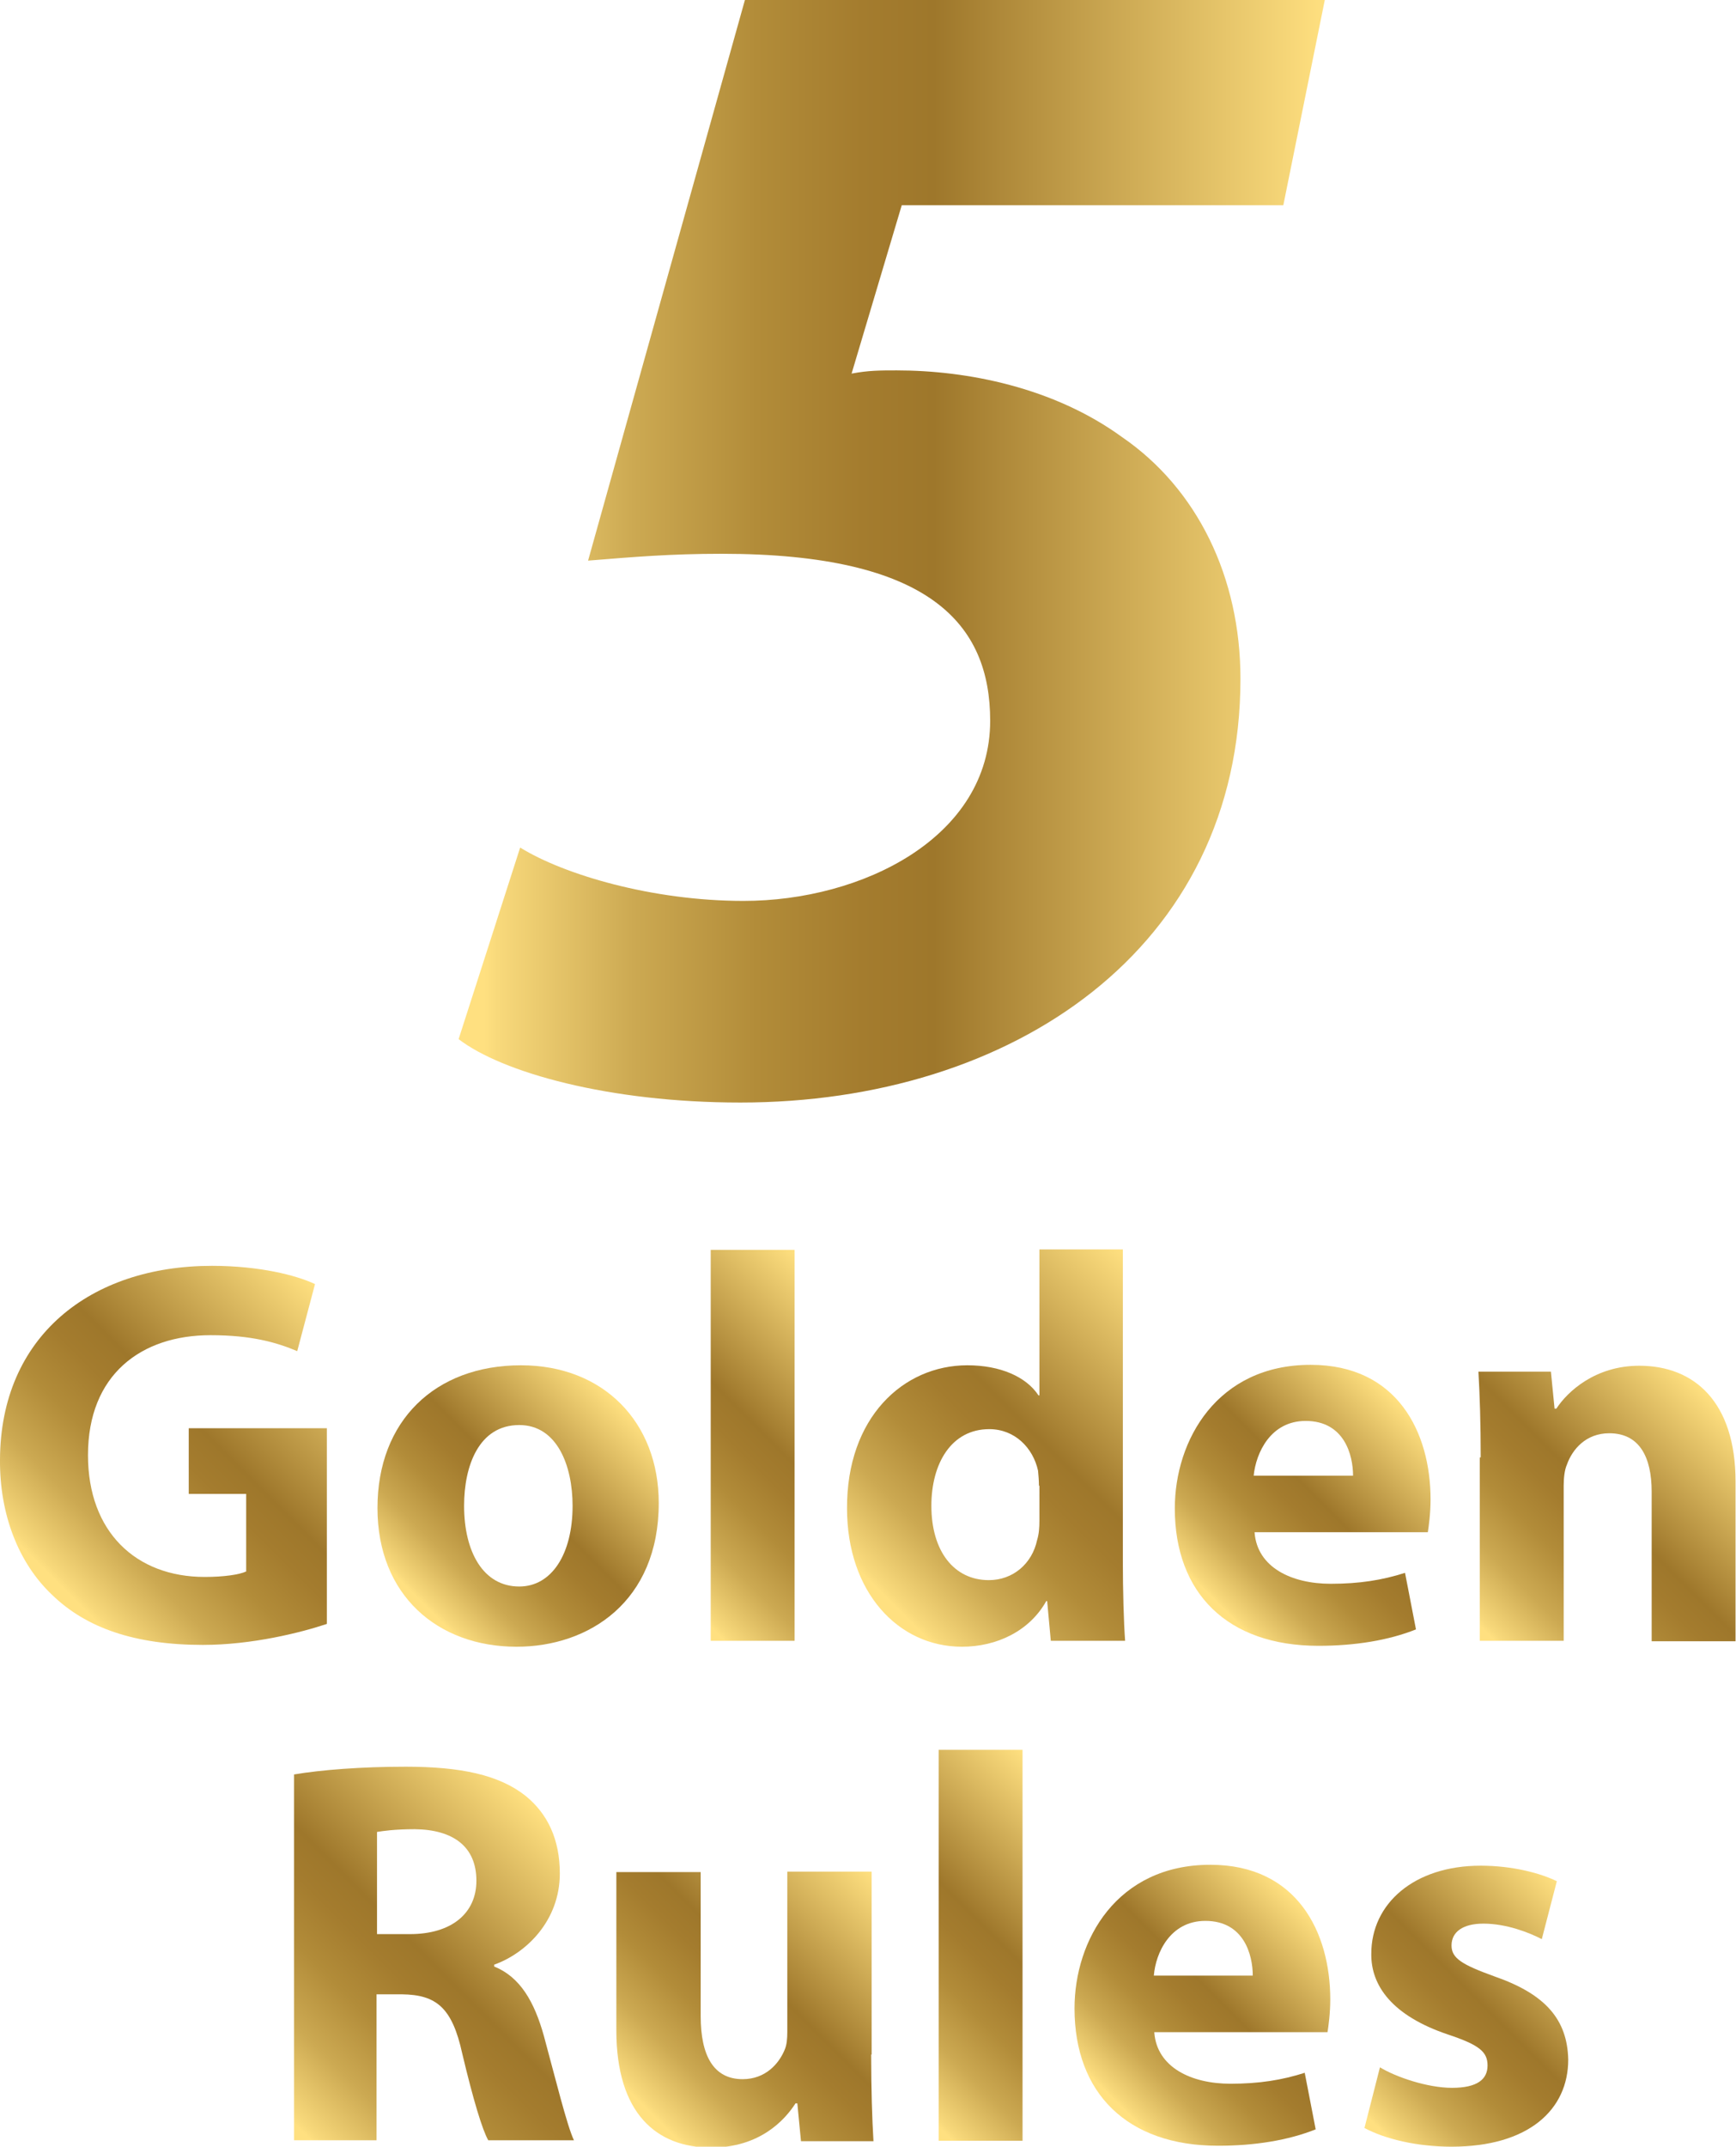 <?xml version="1.0" encoding="UTF-8"?> <!-- Generator: Adobe Illustrator 22.1.0, SVG Export Plug-In . SVG Version: 6.00 Build 0) --> <svg xmlns="http://www.w3.org/2000/svg" xmlns:xlink="http://www.w3.org/1999/xlink" id="Layer_1" x="0px" y="0px" viewBox="0 0 380.8 470.6" style="enable-background:new 0 0 380.8 470.6;" xml:space="preserve"> <style type="text/css"> .st0{fill:url(#SVGID_1_);} .st1{fill:url(#SVGID_2_);} .st2{fill:url(#SVGID_3_);} .st3{fill:url(#SVGID_4_);} .st4{fill:url(#SVGID_5_);} .st5{fill:url(#SVGID_6_);} .st6{fill:url(#SVGID_7_);} .st7{fill:url(#SVGID_8_);} .st8{fill:url(#SVGID_9_);} .st9{fill:url(#SVGID_10_);} .st10{fill:url(#SVGID_11_);} .st11{fill:url(#SVGID_12_);} </style> <g> <linearGradient id="SVGID_1_" gradientUnits="userSpaceOnUse" x1="100.551" y1="120.844" x2="290.684" y2="120.844"> <stop offset="3.030300e-02" style="stop-color:#FFE080"></stop> <stop offset="4.542970e-02" style="stop-color:#F8D97B"></stop> <stop offset="0.202" style="stop-color:#CCA952"></stop> <stop offset="0.344" style="stop-color:#B28C39"></stop> <stop offset="0.465" style="stop-color:#A47C2E"></stop> <stop offset="0.549" style="stop-color:#9E772B"></stop> <stop offset="1" style="stop-color:#FFE080"></stop> </linearGradient> <path class="st0" d="M281.5,45h-83.7l-11,36.9c3.7-0.7,6.2-0.7,9.9-0.7c15.4,0,34.4,3.7,49.4,14.6c16.5,11.3,26,30.7,26,53 c0,59.2-50.1,92.9-109.7,92.9c-28.9,0-52.3-6.6-61.8-13.9l13.5-42c9.5,5.9,28.9,11.7,49,11.7c26,0,54.1-13.9,54.1-39.5 c0-21.2-13.2-36.6-58.9-36.6c-11.3,0-19.4,0.7-29.3,1.5L163.4,0h127.2L281.5,45z"></path> </g> <g> <linearGradient id="SVGID_2_" gradientUnits="userSpaceOnUse" x1="13.303" y1="351.414" x2="76.159" y2="288.557"> <stop offset="3.030300e-02" style="stop-color:#FFE080"></stop> <stop offset="4.542970e-02" style="stop-color:#F8D97B"></stop> <stop offset="0.202" style="stop-color:#CCA952"></stop> <stop offset="0.344" style="stop-color:#B28C39"></stop> <stop offset="0.465" style="stop-color:#A47C2E"></stop> <stop offset="0.549" style="stop-color:#9E772B"></stop> <stop offset="1" style="stop-color:#FFE080"></stop> </linearGradient> <path class="st1" d="M71.7,356c-5.7,1.9-16.4,4.6-27.2,4.6c-14.9,0-25.6-3.7-33.1-11C4,342.6-0.1,331.9,0,320 c0.1-27,19.8-42.5,46.5-42.5c10.5,0,18.6,2.1,22.6,4l-3.9,14.7c-4.5-1.9-10-3.5-19-3.5c-15.3,0-26.9,8.7-26.9,26.3 c0,16.8,10.5,26.7,25.6,26.7c4.2,0,7.6-0.5,9.1-1.2v-17H41.4v-14.4h30.3V356z"></path> <linearGradient id="SVGID_3_" gradientUnits="userSpaceOnUse" x1="91.222" y1="352.58" x2="136.127" y2="307.675"> <stop offset="3.030300e-02" style="stop-color:#FFE080"></stop> <stop offset="4.542970e-02" style="stop-color:#F8D97B"></stop> <stop offset="0.202" style="stop-color:#CCA952"></stop> <stop offset="0.344" style="stop-color:#B28C39"></stop> <stop offset="0.465" style="stop-color:#A47C2E"></stop> <stop offset="0.549" style="stop-color:#9E772B"></stop> <stop offset="1" style="stop-color:#FFE080"></stop> </linearGradient> <path class="st2" d="M144.5,329.5c0,21.6-15.3,31.5-31.2,31.5c-17.3,0-30.5-11.3-30.5-30.4c0-19.1,12.6-31.3,31.5-31.3 C132.4,299.3,144.5,311.8,144.5,329.5z M101.8,330.1c0,10.1,4.2,17.7,12.1,17.7c7.1,0,11.7-7.1,11.7-17.7c0-8.8-3.4-17.7-11.7-17.7 C105,312.4,101.8,321.4,101.8,330.1z"></path> <linearGradient id="SVGID_4_" gradientUnits="userSpaceOnUse" x1="139.025" y1="342.858" x2="191.063" y2="290.82"> <stop offset="3.030300e-02" style="stop-color:#FFE080"></stop> <stop offset="4.542970e-02" style="stop-color:#F8D97B"></stop> <stop offset="0.202" style="stop-color:#CCA952"></stop> <stop offset="0.344" style="stop-color:#B28C39"></stop> <stop offset="0.465" style="stop-color:#A47C2E"></stop> <stop offset="0.549" style="stop-color:#9E772B"></stop> <stop offset="1" style="stop-color:#FFE080"></stop> </linearGradient> <path class="st3" d="M155.9,274h18.4v85.7h-18.4V274z"></path> <linearGradient id="SVGID_5_" gradientUnits="userSpaceOnUse" x1="196.989" y1="356.792" x2="263.052" y2="290.73"> <stop offset="3.030300e-02" style="stop-color:#FFE080"></stop> <stop offset="4.542970e-02" style="stop-color:#F8D97B"></stop> <stop offset="0.202" style="stop-color:#CCA952"></stop> <stop offset="0.344" style="stop-color:#B28C39"></stop> <stop offset="0.465" style="stop-color:#A47C2E"></stop> <stop offset="0.549" style="stop-color:#9E772B"></stop> <stop offset="1" style="stop-color:#FFE080"></stop> </linearGradient> <path class="st4" d="M246.3,274v68.1c0,6.6,0.2,13.6,0.5,17.6h-16.3l-0.8-8.7h-0.2c-3.7,6.6-10.9,10-18.5,10 c-14,0-25.2-12-25.2-30.3c-0.1-19.9,12.3-31.4,26.4-31.4c7.2,0,12.9,2.5,15.6,6.6h0.2v-32H246.3z M227.9,325.7c0-1-0.1-2.3-0.2-3.3 c-1.1-5-5.1-9.1-10.7-9.1c-8.3,0-12.7,7.5-12.7,16.8c0,10,5,16.3,12.6,16.3c5.3,0,9.5-3.6,10.6-8.8c0.4-1.3,0.5-2.7,0.5-4.2V325.7z "></path> <linearGradient id="SVGID_6_" gradientUnits="userSpaceOnUse" x1="267.024" y1="353.947" x2="310.24" y2="310.731"> <stop offset="3.030300e-02" style="stop-color:#FFE080"></stop> <stop offset="4.542970e-02" style="stop-color:#F8D97B"></stop> <stop offset="0.202" style="stop-color:#CCA952"></stop> <stop offset="0.344" style="stop-color:#B28C39"></stop> <stop offset="0.465" style="stop-color:#A47C2E"></stop> <stop offset="0.549" style="stop-color:#9E772B"></stop> <stop offset="1" style="stop-color:#FFE080"></stop> </linearGradient> <path class="st5" d="M275.2,336c0.6,7.6,8.1,11.2,16.7,11.2c6.3,0,11.3-0.8,16.3-2.4l2.4,12.4c-6,2.4-13.4,3.6-21.4,3.6 c-20,0-31.5-11.6-31.5-30.1c0-15,9.3-31.5,29.8-31.5c19.1,0,26.3,14.9,26.3,29.5c0,3.1-0.4,5.9-0.6,7.2H275.2z M296.8,323.5 c0-4.5-1.9-12-10.4-12c-7.7,0-10.9,7-11.4,12H296.8z"></path> <linearGradient id="SVGID_7_" gradientUnits="userSpaceOnUse" x1="323.897" y1="358.825" x2="376.011" y2="306.711"> <stop offset="3.030300e-02" style="stop-color:#FFE080"></stop> <stop offset="4.542970e-02" style="stop-color:#F8D97B"></stop> <stop offset="0.202" style="stop-color:#CCA952"></stop> <stop offset="0.344" style="stop-color:#B28C39"></stop> <stop offset="0.465" style="stop-color:#A47C2E"></stop> <stop offset="0.549" style="stop-color:#9E772B"></stop> <stop offset="1" style="stop-color:#FFE080"></stop> </linearGradient> <path class="st6" d="M324.8,319.5c0-7.4-0.2-13.6-0.5-18.8h15.9l0.8,8.1h0.4c2.4-3.7,8.5-9.4,18.2-9.4c12.1,0,21.1,8,21.1,25.4v35 h-18.4V327c0-7.6-2.7-12.8-9.3-12.8c-5.1,0-8.1,3.5-9.3,6.9c-0.5,1.1-0.7,2.9-0.7,4.6v34h-18.4V319.5z"></path> <linearGradient id="SVGID_8_" gradientUnits="userSpaceOnUse" x1="59.764" y1="464.597" x2="123.058" y2="401.303"> <stop offset="3.030300e-02" style="stop-color:#FFE080"></stop> <stop offset="4.542970e-02" style="stop-color:#F8D97B"></stop> <stop offset="0.202" style="stop-color:#CCA952"></stop> <stop offset="0.344" style="stop-color:#B28C39"></stop> <stop offset="0.465" style="stop-color:#A47C2E"></stop> <stop offset="0.549" style="stop-color:#9E772B"></stop> <stop offset="1" style="stop-color:#FFE080"></stop> </linearGradient> <path class="st7" d="M64.5,389c5.9-1,14.7-1.7,24.5-1.7c12.1,0,20.5,1.8,26.3,6.4c4.8,3.9,7.5,9.5,7.5,17c0,10.4-7.4,17.5-14.4,20 v0.4c5.7,2.3,8.8,7.7,10.9,15.2c2.5,9.2,5.1,19.8,6.6,22.9h-18.8c-1.3-2.3-3.3-8.9-5.7-19c-2.2-10.1-5.7-12.9-13.2-13h-5.6v32H64.5 V389z M82.7,424h7.2c9.2,0,14.6-4.6,14.6-11.7c0-7.5-5.1-11.2-13.5-11.3c-4.5,0-7,0.4-8.3,0.6V424z"></path> <linearGradient id="SVGID_9_" gradientUnits="userSpaceOnUse" x1="139.834" y1="463.365" x2="192.028" y2="411.171"> <stop offset="3.030300e-02" style="stop-color:#FFE080"></stop> <stop offset="4.542970e-02" style="stop-color:#F8D97B"></stop> <stop offset="0.202" style="stop-color:#CCA952"></stop> <stop offset="0.344" style="stop-color:#B28C39"></stop> <stop offset="0.465" style="stop-color:#A47C2E"></stop> <stop offset="0.549" style="stop-color:#9E772B"></stop> <stop offset="1" style="stop-color:#FFE080"></stop> </linearGradient> <path class="st8" d="M191.1,450.4c0,7.7,0.2,14,0.5,19h-15.9l-0.8-8.3h-0.4c-2.3,3.6-7.8,9.7-18.5,9.7c-12,0-20.8-7.5-20.8-25.7 v-34.7h18.5V442c0,8.6,2.8,13.8,9.2,13.8c5.1,0,8-3.5,9.2-6.4c0.5-1.1,0.6-2.5,0.6-4v-35.1h18.5V450.4z"></path> <linearGradient id="SVGID_10_" gradientUnits="userSpaceOnUse" x1="189.008" y1="452.463" x2="241.046" y2="400.425"> <stop offset="3.030300e-02" style="stop-color:#FFE080"></stop> <stop offset="4.542970e-02" style="stop-color:#F8D97B"></stop> <stop offset="0.202" style="stop-color:#CCA952"></stop> <stop offset="0.344" style="stop-color:#B28C39"></stop> <stop offset="0.465" style="stop-color:#A47C2E"></stop> <stop offset="0.549" style="stop-color:#9E772B"></stop> <stop offset="1" style="stop-color:#FFE080"></stop> </linearGradient> <path class="st9" d="M205.9,383.6h18.4v85.7h-18.4V383.6z"></path> <linearGradient id="SVGID_11_" gradientUnits="userSpaceOnUse" x1="245.049" y1="463.551" x2="288.265" y2="420.335"> <stop offset="3.030300e-02" style="stop-color:#FFE080"></stop> <stop offset="4.542970e-02" style="stop-color:#F8D97B"></stop> <stop offset="0.202" style="stop-color:#CCA952"></stop> <stop offset="0.344" style="stop-color:#B28C39"></stop> <stop offset="0.465" style="stop-color:#A47C2E"></stop> <stop offset="0.549" style="stop-color:#9E772B"></stop> <stop offset="1" style="stop-color:#FFE080"></stop> </linearGradient> <path class="st10" d="M253.2,445.6c0.6,7.6,8.1,11.2,16.7,11.2c6.3,0,11.3-0.8,16.3-2.4l2.4,12.4c-6,2.4-13.4,3.6-21.4,3.6 c-20,0-31.5-11.6-31.5-30.1c0-15,9.3-31.5,29.8-31.5c19.1,0,26.3,14.9,26.3,29.5c0,3.1-0.4,5.9-0.6,7.2H253.2z M274.8,433.1 c0-4.5-1.9-12-10.4-12c-7.7,0-10.9,7-11.3,12H274.8z"></path> <linearGradient id="SVGID_12_" gradientUnits="userSpaceOnUse" x1="297.668" y1="464.658" x2="345.782" y2="416.544"> <stop offset="3.030300e-02" style="stop-color:#FFE080"></stop> <stop offset="4.542970e-02" style="stop-color:#F8D97B"></stop> <stop offset="0.202" style="stop-color:#CCA952"></stop> <stop offset="0.344" style="stop-color:#B28C39"></stop> <stop offset="0.465" style="stop-color:#A47C2E"></stop> <stop offset="0.549" style="stop-color:#9E772B"></stop> <stop offset="1" style="stop-color:#FFE080"></stop> </linearGradient> <path class="st11" d="M302.7,453.2c3.4,2.1,10.4,4.5,15.8,4.5c5.6,0,7.8-1.9,7.8-4.9c0-3-1.8-4.5-8.7-6.8 c-12.2-4.1-16.9-10.7-16.8-17.7c0-11,9.4-19.3,24-19.3c6.9,0,13,1.6,16.7,3.4l-3.3,12.7c-2.7-1.4-7.7-3.4-12.8-3.4 c-4.5,0-7,1.8-7,4.8c0,2.8,2.3,4.2,9.5,6.8c11.2,3.9,15.9,9.5,16.1,18.2c0,11-8.7,19.1-25.6,19.1c-7.7,0-14.6-1.7-19.1-4.1 L302.7,453.2z"></path> </g> </svg> 